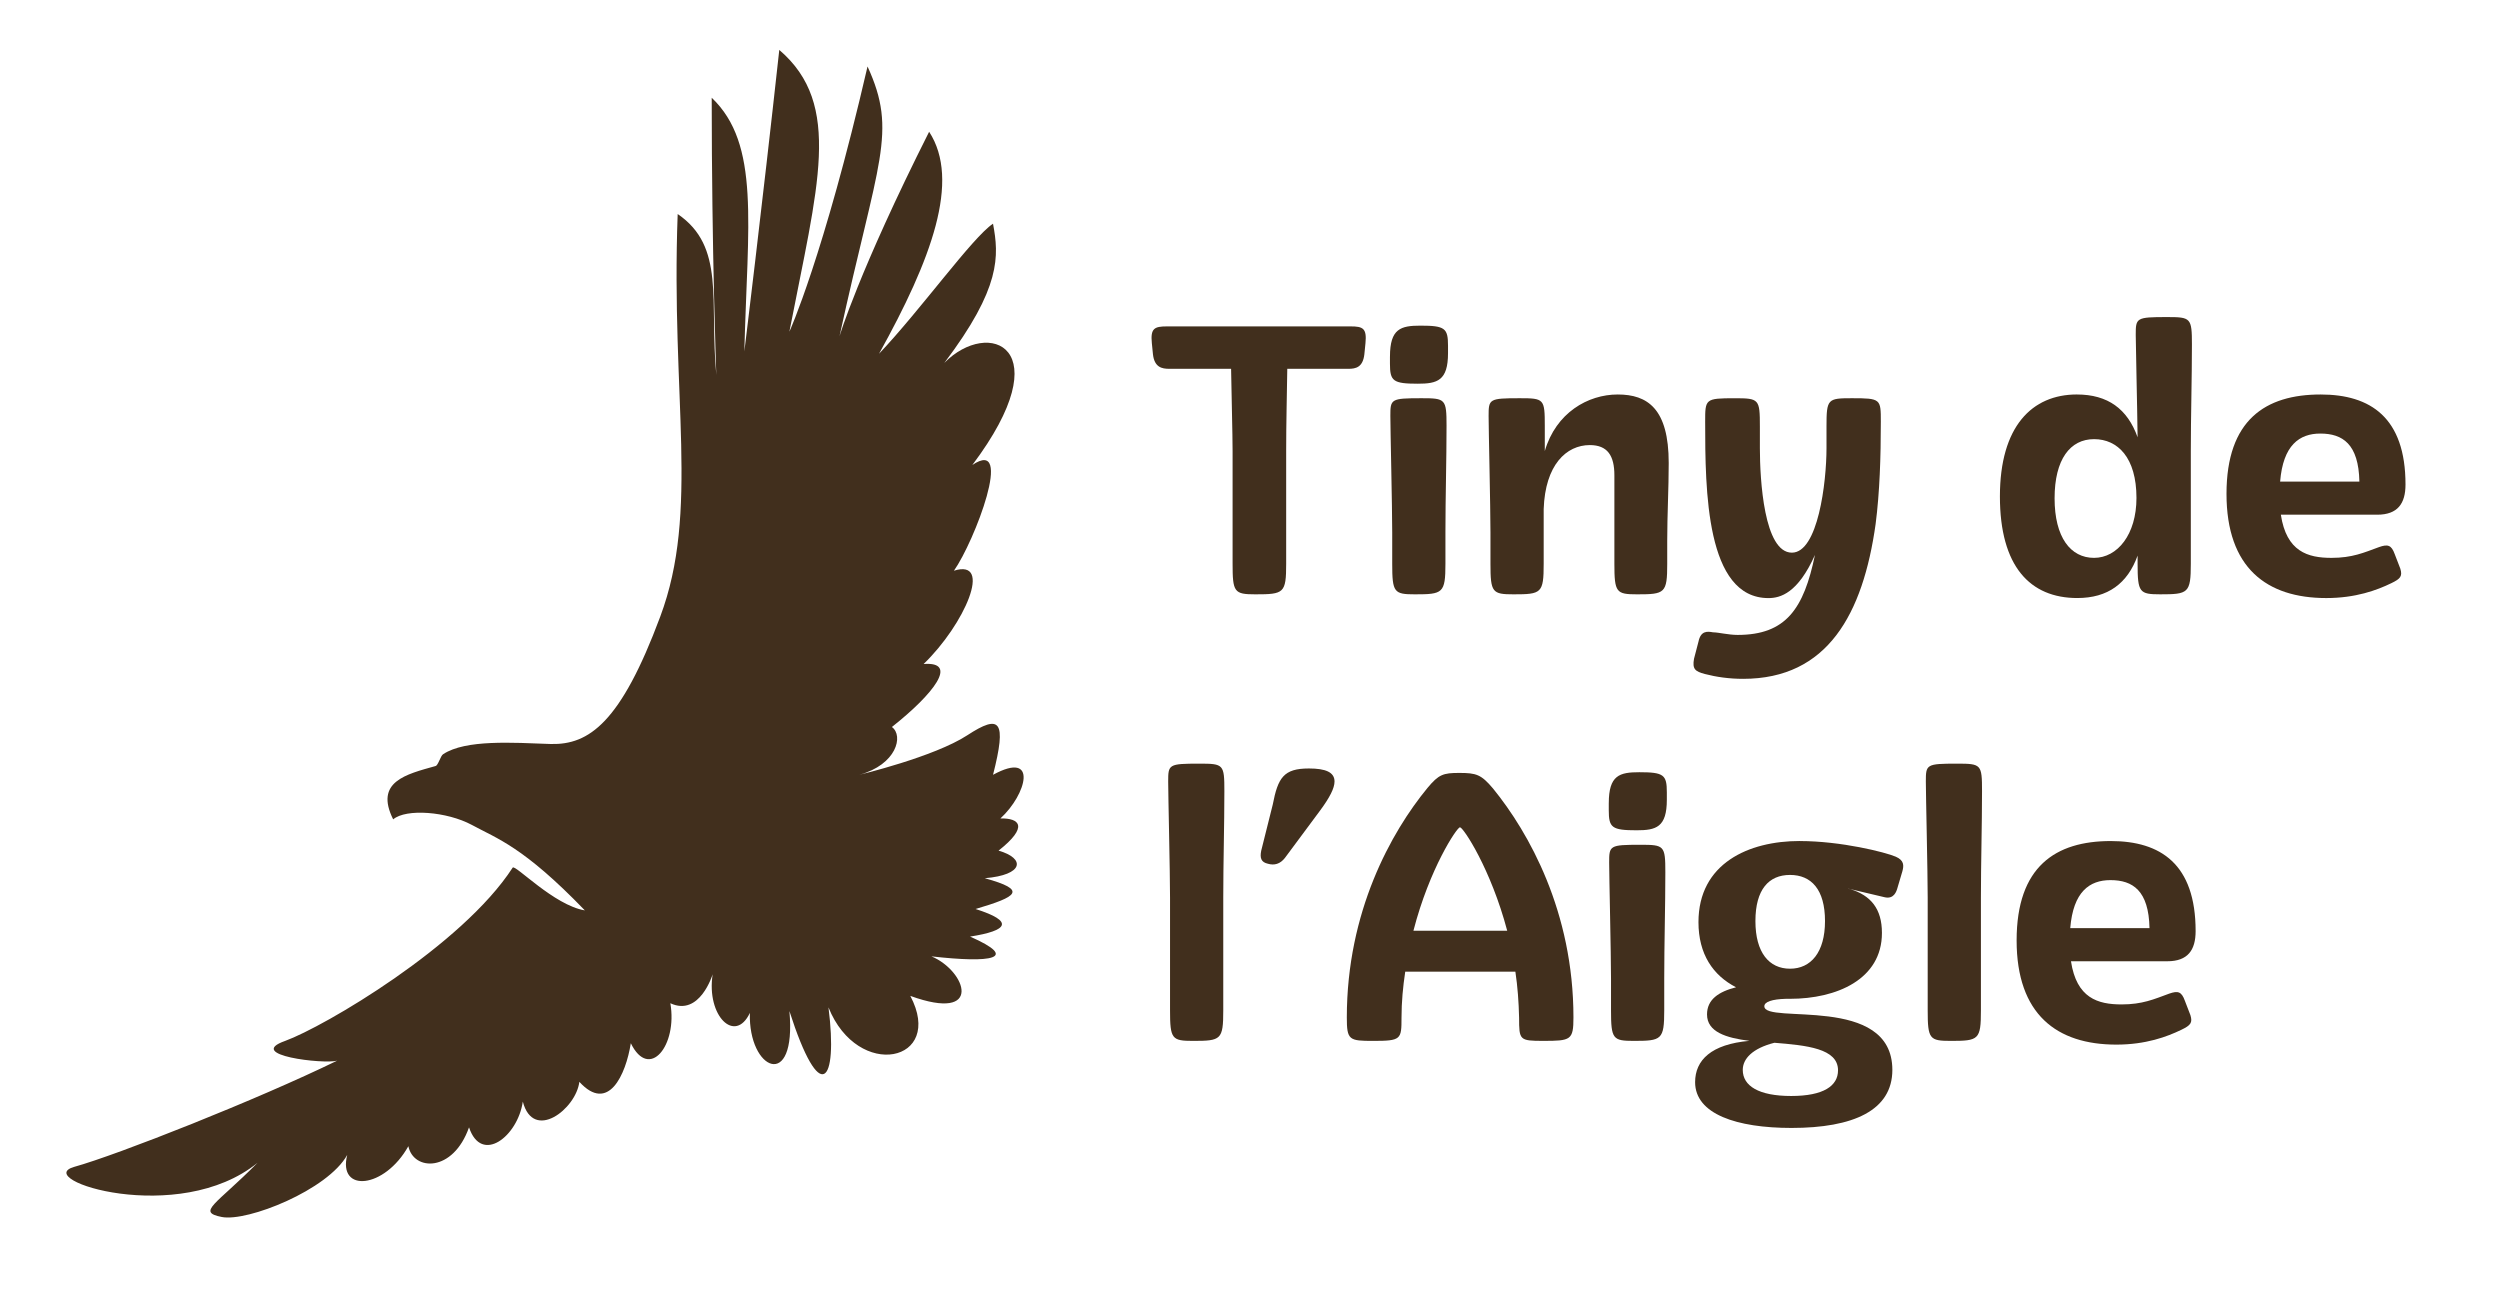 <svg xmlns="http://www.w3.org/2000/svg" id="Calque_1" data-name="Calque 1" viewBox="0 0 1373.05 710.98"><defs><style>      .cls-1, .cls-2 {        fill: #412f1d;      }      .cls-2 {        fill-rule: evenodd;      }    </style></defs><path class="cls-2" d="M321.2,500c-16.91-2.78-38.37-25.5-39.63-23.48-27.77,42.92-103.5,87.35-124.96,95.17-22.22,7.83,21.21,12.87,28.53,10.86-43.42,21.21-120.67,51.75-144.4,58.32-23.73,6.82,57.31,33.07,100.73-2.27-22.97,23.23-33.58,27.01-19.69,29.79,14.14,2.78,58.32-14.9,68.92-34.08-5.3,20.95,20.45,18.68,33.58-4.8,2.78,13.63,24.49,14.64,33.32-10.35,6.82,20.45,26.76,5.05,29.54-14.14,5.81,22.22,29.28,4.04,31.05-10.86,15.9,17.42,25.5-3.79,28.27-21.21,10.1,20.7,25.75,1.26,21.71-21.96,16.16,7.57,23.23-15.9,23.23-15.9-3.53,22.97,12.37,38.37,20.45,21.21-1.01,31.56,25.75,43.42,21.71-1.01,16.91,52.76,26.76,39.89,21.46-2.02,16.16,40.39,64.12,30.04,44.94-6.31,40.39,14.64,30.8-13.63,11.61-21.71,33.07,3.79,48.72,1.26,21.21-10.86,20.95-3.28,24.49-8.33,3.03-15.15,22.97-6.82,28.78-10.35,5.05-16.91,21.46-1.77,22.47-10.86,7.57-15.15,16.66-13.13,11.61-17.92,1.01-17.67,14.39-13.13,20.95-37.61-4.04-23.98,7.57-29.79,4.04-33.58-14.14-21.71-18.18,11.87-59.33,21.71-59.33,21.71,20.45-5.55,24.49-21.46,17.92-26.25,22.97-18.18,36.86-36.1,17.42-34.59,22.47-21.71,38.37-58.06,16.66-51.25,11.36-16.16,33.32-73.71,10.1-58.06,48.97-65.13,8.84-80.78-15.4-56.04,31.3-41.4,30.04-58.82,26.76-76.49-11.36,7.57-39.63,47.21-62.61,71.44,28.78-51.75,44.94-95.17,27.52-121.93-38.88,77.25-49.23,112.34-49.23,112.34,21.21-97.19,32.06-111.83,15.4-148.19-24.24,104.77-42.92,145.66-42.92,145.66,15.4-79.77,29.54-124.71-5.55-154.75-9.59,87.6-19.19,165.61-19.19,165.61,1.77-70.18,8.84-113.85-17.92-139.35,0,84.32,2.52,152.23,2.52,152.23-3.79-40.9,5.05-70.43-21.21-88.36-3.79,100.98,12.12,163.08-9.59,221.14-21.71,58.32-39.13,70.43-60.08,69.93-21.21-.76-46.7-2.52-59.07,5.55-1.51.76-2.78,6.31-4.29,6.56-16.16,4.54-33.58,8.58-23.23,29.28,7.07-6.06,29.54-4.29,43.17,3.03,13.88,7.57,28.27,11.87,62.1,46.96h0Z"></path><g><path class="cls-1" d="M707,202.56c-.2,15.12-.61,29.23-.61,45.17v61.93c0,16.15-1.23,16.76-16.96,16.76-11.65,0-12.47-1.23-12.47-16.96v-61.73c0-9.4-.61-30.66-.82-45.17h-33.93c-4.09,0-8.18-.82-8.99-7.97l-.61-6.13c-.82-8.18,1.43-9.2,8.38-9.2h100.77c6.75,0,8.99,1.02,8.18,9.2l-.61,6.13c-.82,7.15-4.7,7.97-8.79,7.97h-33.52Z"></path><path class="cls-1" d="M763.4,195.81c0-15.33,5.93-16.96,16.76-16.96,13.49,0,15.12,1.43,15.12,11.04v4.09c0,15.12-5.93,16.76-16.56,16.76-13.69,0-15.33-1.43-15.33-11.04v-3.88ZM763.61,228.52c0-9.4.2-9.81,17.17-9.81,13.08,0,13.69.41,13.69,15.12,0,18.6-.61,39.45-.61,58.46v17.37c0,16.15-1.43,16.76-16.76,16.76-11.45,0-12.47-1.02-12.47-16.76v-17.37c0-13.69-1.02-56.82-1.02-63.77Z"></path><path class="cls-1" d="M899.12,326.42c-11.45,0-12.47-1.02-12.47-16.76v-48.65c0-10.63-3.68-16.56-13.49-16.56-12.88,0-24.53,10.83-25.34,35.16v30.05c0,16.15-1.23,16.76-16.56,16.76-11.65,0-12.67-1.02-12.67-16.76v-17.37c0-13.69-1.02-56.82-1.02-63.77,0-9.4.21-9.81,17.17-9.81,13.29,0,13.69.41,13.69,15.12v13.9c6.13-21.05,23.71-31.07,40.06-31.07s28,7.77,28,37.61c0,14.1-.82,28.62-.82,42.72v12.67c0,16.15-1.23,16.76-16.56,16.76Z"></path><path class="cls-1" d="M1003.15,234.24c0-15.12.61-15.53,13.9-15.53,15.94,0,15.94.41,15.94,12.88,0,19.42-.61,38.63-2.86,56.21-6.95,49.46-26.37,85.03-72.76,85.03-7.77,0-14.72-1.02-21.05-2.66-5.31-1.43-6.95-2.66-5.93-8.38l2.45-9.4c1.23-5.93,4.7-5.72,7.97-5.11,2.86,0,8.58,1.43,13.49,1.43,26.57,0,36.38-14.31,42.51-43.94-9.4,21.05-19.01,23.71-25.55,23.71-34.34,0-34.75-59.07-34.75-96.88,0-12.47,0-12.88,16.15-12.88,13.49,0,13.9.41,13.9,15.53v11.85c0,17.37,2.25,57.43,17.58,57.43,14.31,0,19.01-38.43,19.01-57.43v-11.85Z"></path><path class="cls-1" d="M1140.69,216.66c16.96,0,27.8,7.97,33.32,23.5-.2-17.78-1.02-50.28-1.02-56.21,0-9.4.2-9.81,17.17-9.81,13.08,0,13.69.41,13.69,15.12,0,18.6-.61,39.45-.61,58.46v61.93c0,16.15-1.43,16.76-16.76,16.76-11.45,0-12.47-1.02-12.47-16.76v-4.5c-5.52,15.33-16.35,23.3-33.11,23.3-25.96,0-42.51-17.37-42.51-55.8s17.58-56,42.31-56ZM1173.39,273.48c0-22.07-10.22-32.29-23.3-32.29s-21.67,11.04-21.67,32.5,8.79,32.7,21.67,32.7,23.3-12.88,23.3-32.91Z"></path><path class="cls-1" d="M1252.69,282.68c3.07,20.23,14.72,23.71,27.8,23.71,11.45,0,17.78-2.86,26.16-5.93,4.7-1.64,6.75-1.23,8.58,3.88l3.07,7.97c1.23,4.09.2,5.52-4.91,7.97-7.97,3.88-19.62,8.18-35.77,8.18-32.7,0-54.78-16.56-54.78-57.23s21.46-54.57,51.71-54.57c27.39,0,46.6,12.67,46.6,49.46,0,10.42-4.29,16.56-15.53,16.56h-52.94ZM1252.28,264.49h43.54c-.41-20.64-9.2-26.37-21.46-26.37-11.45,0-20.44,6.34-22.07,26.37Z"></path><path class="cls-1" d="M671.84,492.99v61.93c0,16.15-1.23,16.76-16.56,16.76-11.65,0-12.67-1.02-12.67-16.76v-61.93c0-13.69-1.02-56.82-1.02-63.77,0-9.4.21-9.81,17.17-9.81,13.29,0,13.69.41,13.69,15.12,0,18.6-.61,39.45-.61,58.46Z"></path><path class="cls-1" d="M699.02,441.89c2.86-14.72,5.93-19.83,19.83-19.83,9.2,0,14.1,2.04,14.1,7.15,0,3.68-2.66,8.79-7.77,15.74l-19.42,26.16c-2.66,3.47-5.93,4.29-9.4,3.27-3.68-.82-4.5-3.07-3.68-7.15l6.34-25.34Z"></path><path class="cls-1" d="M832.28,533.67h-60.5c-1.23,8.18-2.04,16.56-2.04,25.34,0,11.85-.2,12.67-15.53,12.67-13.29,0-14.51-.41-14.51-12.88,0-58.05,24.32-101.79,44.35-126.11,6.13-7.36,8.58-8.18,17.37-8.18,9.4,0,12.06.82,18.6,8.58,19.62,24.12,44.15,67.65,44.15,125.7,0,12.47-1.43,12.88-16.56,12.88-13.08,0-13.29-.41-13.29-12.67-.2-8.79-.82-17.17-2.04-25.34ZM776.28,511.18h51.51c-8.99-33.93-24.12-56.82-25.96-56.82-1.64,0-16.76,22.69-25.55,56.82Z"></path><path class="cls-1" d="M883.58,441.08c0-15.33,5.93-16.96,16.76-16.96,13.49,0,15.12,1.43,15.12,11.04v4.09c0,15.12-5.93,16.76-16.56,16.76-13.69,0-15.33-1.43-15.33-11.04v-3.88ZM883.78,473.78c0-9.4.2-9.81,17.17-9.81,13.08,0,13.69.41,13.69,15.12,0,18.6-.61,39.45-.61,58.46v17.37c0,16.15-1.43,16.76-16.76,16.76-11.45,0-12.47-1.02-12.47-16.76v-17.37c0-13.69-1.02-56.82-1.02-63.77Z"></path><path class="cls-1" d="M988.43,461.92c22.69,0,47.01,6.13,52.73,8.58,4.7,2.04,4.5,4.91,3.68,7.97l-2.66,8.99c-.61,2.25-2.04,6.54-7.15,5.31l-19.01-4.5c11.45,3.47,17.58,10.83,17.58,24.12,0,25.55-24.94,36.18-50.49,36.18h-2.25c-7.56.21-11.85,1.64-11.85,4.09,0,10.22,70.31-6.95,70.31,34.95,0,22.28-21.46,31.88-55.39,31.88-30.04,0-52.94-7.56-52.94-25.14,0-12.06,8.79-20.85,29.84-22.69-12.88-1.63-23.3-4.91-23.3-14.51,0-8.18,6.34-12.47,15.94-14.92-12.67-6.54-20.64-18.19-20.64-35.77,0-32.29,27.59-44.56,55.59-44.56ZM1009.48,587.83c0-12.06-17.37-13.69-34.95-15.12-12.06,3.07-17.37,8.79-17.37,14.92,0,8.79,8.79,14.31,26.57,14.31s25.75-5.52,25.75-14.1ZM1002.33,505.87c0-17.37-7.56-25.34-19.21-25.34s-19.01,7.97-19.01,25.34,7.56,26.16,19.01,26.16,19.21-8.99,19.21-26.16ZM1016.02,488.29l-1.02-.2c.2.2.61.2,1.02.2Z"></path><path class="cls-1" d="M1087.96,492.99v61.93c0,16.15-1.23,16.76-16.56,16.76-11.65,0-12.67-1.02-12.67-16.76v-61.93c0-13.69-1.02-56.82-1.02-63.77,0-9.4.21-9.81,17.17-9.81,13.29,0,13.69.41,13.69,15.12,0,18.6-.61,39.45-.61,58.46Z"></path><path class="cls-1" d="M1137.42,527.94c3.07,20.24,14.72,23.71,27.8,23.71,11.45,0,17.78-2.86,26.16-5.93,4.7-1.63,6.75-1.23,8.58,3.88l3.07,7.97c1.23,4.09.2,5.52-4.91,7.97-7.97,3.88-19.62,8.18-35.77,8.18-32.7,0-54.78-16.56-54.78-57.23s21.46-54.57,51.71-54.57c27.39,0,46.6,12.67,46.6,49.46,0,10.42-4.29,16.56-15.53,16.56h-52.94ZM1137.01,509.75h43.54c-.41-20.64-9.2-26.37-21.46-26.37-11.45,0-20.44,6.34-22.07,26.37Z"></path></g></svg>
